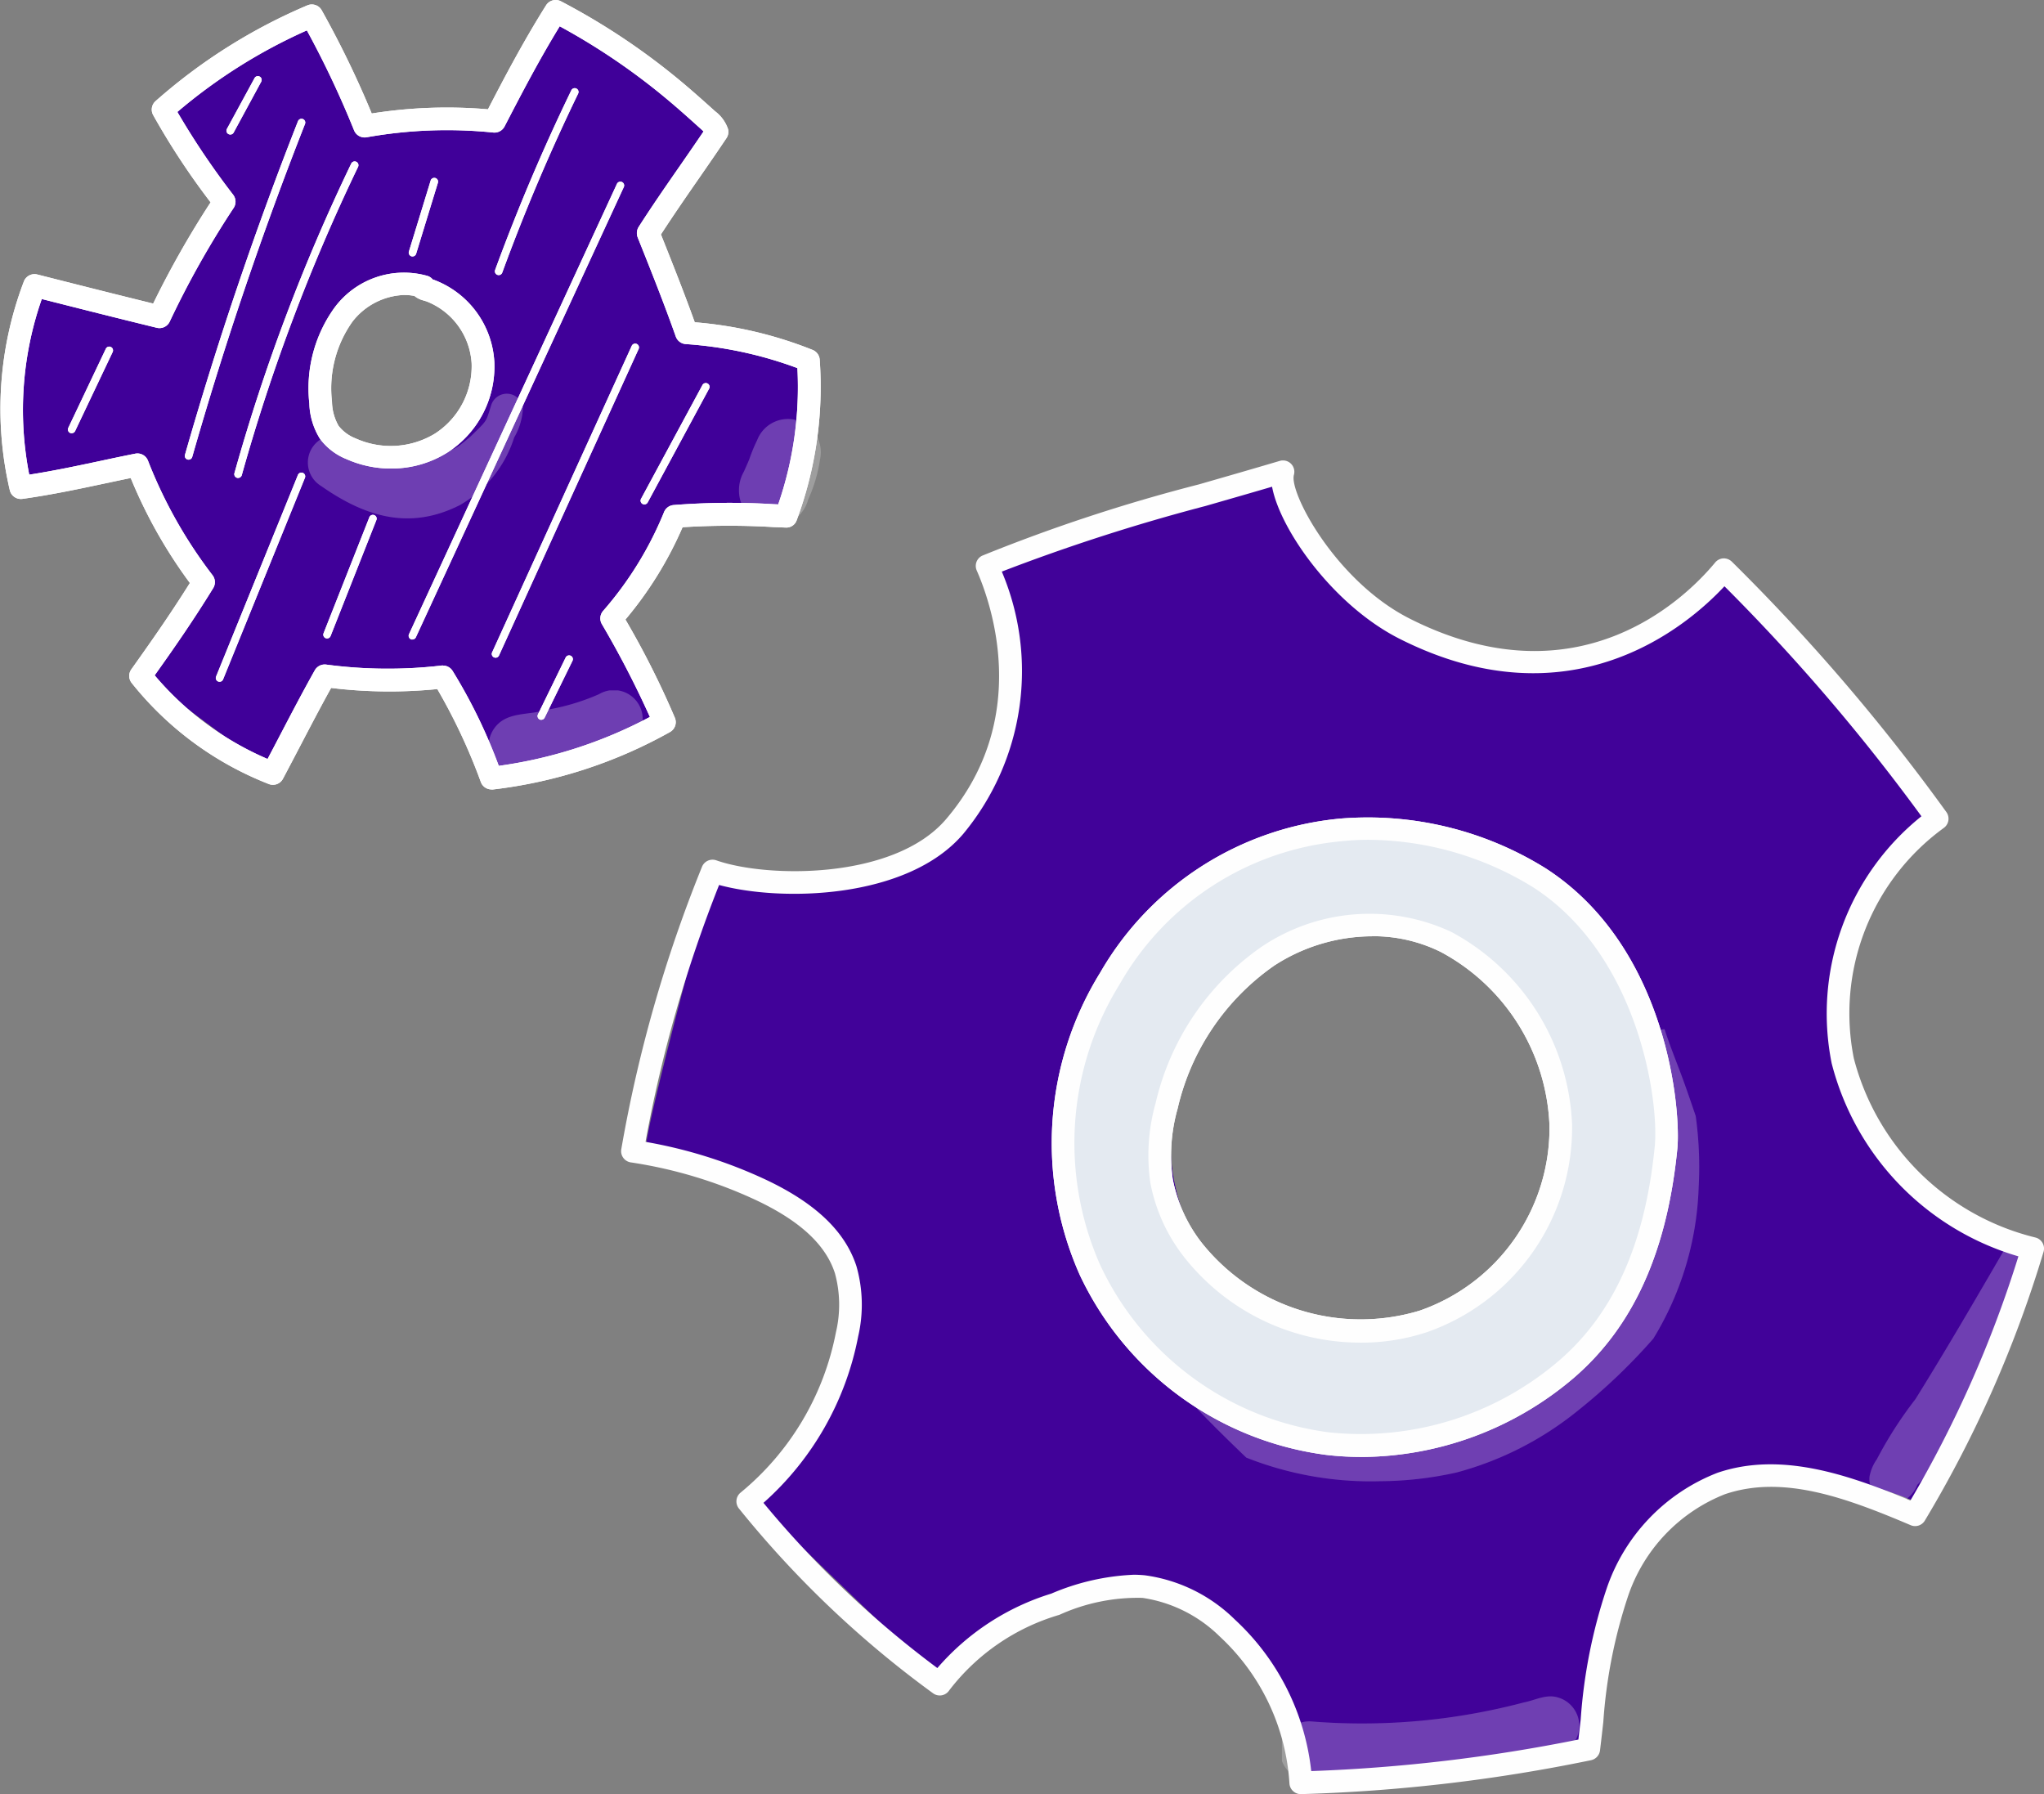 <svg id="Group_7469" data-name="Group 7469" xmlns="http://www.w3.org/2000/svg" xmlns:xlink="http://www.w3.org/1999/xlink" width="97.755" height="85.797" viewBox="0 0 97.755 85.797">
    <rect x="0" y="0" width="97.755" height="85.797" fill="#808080" stroke="none"/>
    <defs>
        <clipPath id="clip-path">
            <rect id="Rectangle_2125" data-name="Rectangle 2125" width="97.755" height="85.797" fill="none"/>
        </clipPath>
        <clipPath id="clip-path-3">
            <rect id="Rectangle_2111" data-name="Rectangle 2111" width="10.292" height="5.961" fill="none"/>
        </clipPath>
        <clipPath id="clip-path-4">
            <rect id="Rectangle_2112" data-name="Rectangle 2112" width="7.392" height="4.167" fill="none"/>
        </clipPath>
        <clipPath id="clip-path-5">
            <rect id="Rectangle_2113" data-name="Rectangle 2113" width="3.916" height="5.11" fill="none"/>
        </clipPath>
        <clipPath id="clip-path-9">
            <rect id="Rectangle_2123" data-name="Rectangle 2123" width="68.055" height="63.778" fill="none"/>
        </clipPath>
        <clipPath id="clip-path-10">
            <rect id="Rectangle_2117" data-name="Rectangle 2117" width="24.982" height="21.624" fill="none"/>
        </clipPath>
        <clipPath id="clip-path-11">
            <rect id="Rectangle_2118" data-name="Rectangle 2118" width="7.926" height="12.521" fill="none"/>
        </clipPath>
        <clipPath id="clip-path-12">
            <rect id="Rectangle_2119" data-name="Rectangle 2119" width="14.227" height="4.037" fill="none"/>
        </clipPath>
    </defs>
    <g id="Group_7468" data-name="Group 7468" clip-path="url(#clip-path)">
        <g id="Group_7467" data-name="Group 7467">
            <g id="Group_7466" data-name="Group 7466" clip-path="url(#clip-path)">
                <path id="Path_20545" data-name="Path 20545" d="M33.037,16.4l-1.5-5.063L34.7,6.772,26.91,1.26,23.9,6.28a.7.7,0,0,1-.195.239.683.683,0,0,1-.4.076q-2.6-.034-5.2-.1c-.855-1.658-1.685-3.235-2.618-4.744a.548.548,0,0,0-.3-.282.533.533,0,0,0-.388.117l-6.183,3.8a.455.455,0,0,0-.144.121c-.088.134-.013.314.065.453a22.452,22.452,0,0,0,2.76,3.923,51.089,51.089,0,0,1-2.981,4.946,2.039,2.039,0,0,1-.982.9,1.985,1.985,0,0,1-1.1-.1Q4.053,15,1.927,14.207a14.846,14.846,0,0,0-.646,9.314c.117.235,5.5-.55,5.5-.55l3.208,5.686L7.411,32.981l5.9,4.392L16.375,32.8l5.409.11,2.088,4.828,8.066-2.849-1.953-4.95,2.9-4.8,5.47-.447.17-6.815Zm-9.3,2.576a2.127,2.127,0,0,1-.242.93,3.45,3.45,0,0,1-.267.542,4.8,4.8,0,0,1-.744.889,5.746,5.746,0,0,1-1.957,1.222,5.05,5.05,0,0,1-.928.24,2.836,2.836,0,0,1-.806.043c-.171-.018-.348-.075-.519-.075.481,0-.044.006-.232-.048a3.593,3.593,0,0,1-2.046-1.7,3.645,3.645,0,0,1-.484-1.518,3.437,3.437,0,0,1,.288-1.421,10,10,0,0,1,.944-1.833,4.828,4.828,0,0,1,1.664-1.65,2.579,2.579,0,0,1,2.128-.149,1.145,1.145,0,0,1,.874-.071,2.882,2.882,0,0,1,1.28.867,4.7,4.7,0,0,1,.771,1.343,3.506,3.506,0,0,1,.154.485c.023.1.04.194.055.292.02.152.041.3.06.456l-.008-.1c-.015-.131-.011-.136.011-.014.022.154.043.308.062.463a2.074,2.074,0,0,1,.009.233,2.439,2.439,0,0,1-.067.582" transform="translate(-0.304 -0.469)" fill="#400099"/>
                <path id="Path_20546" data-name="Path 20546" d="M14.264,25.352a.169.169,0,0,1-.05-.007.181.181,0,0,1-.124-.224c1.538-5.383,3.357-10.752,5.406-15.956a.18.18,0,0,1,.336.132c-2.044,5.194-3.859,10.551-5.394,15.923a.181.181,0,0,1-.174.131" transform="translate(-5.244 -3.37)" fill="#fff"/>
                <path id="Path_20547" data-name="Path 20547" d="M18.037,27.434a.172.172,0,0,1-.05-.007.181.181,0,0,1-.126-.223,90.347,90.347,0,0,1,5.589-14.81.181.181,0,0,1,.326.157A89.761,89.761,0,0,0,18.212,27.3a.182.182,0,0,1-.174.132" transform="translate(-6.649 -4.577)" fill="#fff"/>
                <path id="Path_20548" data-name="Path 20548" d="M16.625,46.006a.189.189,0,0,1-.068-.013.181.181,0,0,1-.1-.236l3.918-9.648a.181.181,0,0,1,.335.136l-3.918,9.648a.18.18,0,0,1-.168.113" transform="translate(-6.123 -13.404)" fill="#fff"/>
                <path id="Path_20549" data-name="Path 20549" d="M24.815,45.144a.179.179,0,0,1-.067-.013.181.181,0,0,1-.1-.235l2.186-5.537a.181.181,0,1,1,.336.133L24.983,45.03a.181.181,0,0,1-.168.114" transform="translate(-9.173 -14.614)" fill="#fff"/>
                <path id="Path_20550" data-name="Path 20550" d="M31.328,17.307a.191.191,0,0,1-.053-.008.182.182,0,0,1-.121-.227l1.042-3.4a.181.181,0,0,1,.346.106l-1.042,3.4a.182.182,0,0,1-.173.128" transform="translate(-11.598 -5.043)" fill="#fff"/>
                <path id="Path_20551" data-name="Path 20551" d="M37.892,15.657a.182.182,0,0,1-.17-.243c1.068-2.915,2.294-5.806,3.645-8.594a.181.181,0,0,1,.326.158c-1.346,2.777-2.567,5.657-3.63,8.561a.182.182,0,0,1-.17.119" transform="translate(-14.043 -2.502)" fill="#fff"/>
                <path id="Path_20552" data-name="Path 20552" d="M31.319,35.739a.18.18,0,0,1-.076-.016.182.182,0,0,1-.088-.24L41.1,13.948a.181.181,0,1,1,.329.152L31.483,35.634a.181.181,0,0,1-.164.1" transform="translate(-11.595 -5.155)" fill="#fff"/>
                <path id="Path_20553" data-name="Path 20553" d="M37.655,41.205a.176.176,0,0,1-.075-.016.18.18,0,0,1-.09-.24L44.164,26.3a.181.181,0,1,1,.329.15L37.819,41.1a.18.18,0,0,1-.164.106" transform="translate(-13.954 -9.754)" fill="#fff"/>
                <path id="Path_20554" data-name="Path 20554" d="M48.993,34.988a.181.181,0,0,1-.159-.267l2.938-5.443a.181.181,0,0,1,.319.171l-2.938,5.443a.181.181,0,0,1-.159.095" transform="translate(-18.176 -10.867)" fill="#fff"/>
                <path id="Path_20555" data-name="Path 20555" d="M41.142,53.017A.185.185,0,0,1,41.063,53a.181.181,0,0,1-.083-.242l1.327-2.721a.182.182,0,0,1,.242-.083.18.18,0,0,1,.083.242L41.3,52.915a.182.182,0,0,1-.163.1" transform="translate(-15.253 -18.595)" fill="#fff"/>
                <path id="Path_20556" data-name="Path 20556" d="M5.358,30.548a.181.181,0,0,1-.164-.259l1.8-3.791a.181.181,0,0,1,.326.156l-1.8,3.791a.183.183,0,0,1-.164.1" transform="translate(-1.928 -9.829)" fill="#fff"/>
                <path id="Path_20557" data-name="Path 20557" d="M17.437,8.592a.178.178,0,0,1-.087-.022.181.181,0,0,1-.072-.245L18.6,5.895a.181.181,0,1,1,.318.173L17.6,8.5a.181.181,0,0,1-.159.094" transform="translate(-6.426 -2.16)" fill="#fff"/>
                <g id="Group_7429" data-name="Group 7429" transform="translate(14.726 18.83)" opacity="0.129">
                    <g id="Group_7428" data-name="Group 7428">
                        <g id="Group_7427" data-name="Group 7427" clip-path="url(#clip-path-3)">
                            <path id="Path_20558" data-name="Path 20558" d="M33.752,30.687a.783.783,0,0,0-1.533-.107c-.254.8-.153.661-1,1.487-.813.664-.517.466-1.784.938a2.606,2.606,0,0,1-2.108.179,5.488,5.488,0,0,1-1.262-.614c-.383-.2-.726-.555-1.169-.584a1.311,1.311,0,0,0-.815,2.419c2.111,1.477,4.234,2.142,6.646.924a5.717,5.717,0,0,0,2.6-3.234,3.072,3.072,0,0,0,.419-1.409" transform="translate(-23.463 -30.003)" fill="#fff"/>
                        </g>
                    </g>
                </g>
                <g id="Group_7432" data-name="Group 7432" transform="translate(23.354 33.014)" opacity="0.129">
                    <g id="Group_7431" data-name="Group 7431">
                        <g id="Group_7430" data-name="Group 7430" clip-path="url(#clip-path-4)">
                            <path id="Path_20559" data-name="Path 20559" d="M42.511,52.78a10.483,10.483,0,0,1-2.564.76c-.705.226-1.567.11-2.17.578a1.475,1.475,0,0,0,1.257,2.588c1.768-.375,3.8-.452,5.178-1.784a1.381,1.381,0,0,0-1.7-2.143" transform="translate(-37.211 -52.601)" fill="#fff"/>
                        </g>
                    </g>
                </g>
                <g id="Group_7435" data-name="Group 7435" transform="translate(35.342 20.033)" opacity="0.129">
                    <g id="Group_7434" data-name="Group 7434">
                        <g id="Group_7433" data-name="Group 7433" clip-path="url(#clip-path-5)">
                            <path id="Path_20560" data-name="Path 20560" d="M60.222,33.564c0-.015,0-.03.006-.045l-.006.043a1.659,1.659,0,0,0-.209-.86,1.577,1.577,0,0,0-2.831.228l-.094.2a7.815,7.815,0,0,0-.289.732c-.08.186-.191.443-.258.587a1.759,1.759,0,0,0-.23.871,1.681,1.681,0,0,0,3.306.459,7.171,7.171,0,0,0,.569-1.919,1.605,1.605,0,0,0,.036-.294" transform="translate(-56.311 -31.919)" fill="#fff"/>
                        </g>
                    </g>
                </g>
                <path id="Path_20561" data-name="Path 20561" d="M23.5,37.751a.542.542,0,0,1-.5-.343,27.7,27.7,0,0,0-2.086-4.456,23.11,23.11,0,0,1-5.078-.055c-.485.875-.953,1.769-1.444,2.709-.277.53-.561,1.073-.86,1.636a.542.542,0,0,1-.678.25,15.674,15.674,0,0,1-6.557-4.833.541.541,0,0,1-.016-.65c.891-1.255,1.811-2.551,2.8-4.13a23.291,23.291,0,0,1-2.829-5.02c-.4.082-.8.167-1.2.252-1.263.269-2.57.548-3.98.746a.545.545,0,0,1-.6-.4,17.106,17.106,0,0,1,.663-9.98.546.546,0,0,1,.648-.351c1.77.449,3.6.913,5.543,1.391a45.094,45.094,0,0,1,2.746-4.841A34.791,34.791,0,0,1,7.324,5.5a.542.542,0,0,1,.111-.66A26.645,26.645,0,0,1,14.694.259a.543.543,0,0,1,.692.232,46.649,46.649,0,0,1,2.392,4.936,22.891,22.891,0,0,1,5.559-.2c.828-1.6,1.695-3.248,2.779-4.973a.543.543,0,0,1,.71-.193,32.4,32.4,0,0,1,5.926,3.985c.505.427,1.007.879,1.449,1.276a1.779,1.779,0,0,1,.617.849.542.542,0,0,1-.075.435c-.415.622-.841,1.236-1.278,1.868-.6.864-1.216,1.755-1.856,2.737.551,1.38,1.112,2.791,1.618,4.2a19.314,19.314,0,0,1,5.641,1.324.544.544,0,0,1,.335.469,18.3,18.3,0,0,1-1.1,7.672.522.522,0,0,1-.528.352l-.6-.024a35.392,35.392,0,0,0-4.331.008,17.87,17.87,0,0,1-2.732,4.415,41.464,41.464,0,0,1,2.365,4.7.542.542,0,0,1-.242.683,22.761,22.761,0,0,1-8.474,2.745c-.019,0-.039,0-.058,0m-2.317-5.927a.544.544,0,0,1,.456.249,25.36,25.36,0,0,1,2.212,4.547,21.66,21.66,0,0,0,7.228-2.339,46.249,46.249,0,0,0-2.3-4.444.547.547,0,0,1,.052-.615A16.828,16.828,0,0,0,31.754,24.5a.541.541,0,0,1,.456-.348,34.282,34.282,0,0,1,4.808-.04l.2.008a17.2,17.2,0,0,0,.918-6.517,18.92,18.92,0,0,0-5.35-1.15.544.544,0,0,1-.466-.359c-.56-1.582-1.2-3.186-1.821-4.737a.562.562,0,0,1,.045-.505c.7-1.091,1.378-2.062,2.028-3,.367-.529.724-1.046,1.076-1.566-.057-.056-.123-.115-.173-.16-.437-.394-.931-.839-1.424-1.255a31.321,31.321,0,0,0-5.283-3.614c-1.01,1.651-1.836,3.245-2.637,4.79a.545.545,0,0,1-.537.291,21.813,21.813,0,0,0-6.06.227.546.546,0,0,1-.6-.331,45.583,45.583,0,0,0-2.258-4.781,25.588,25.588,0,0,0-6.193,3.9,36.842,36.842,0,0,0,2.672,3.966.543.543,0,0,1,.026.614,43.765,43.765,0,0,0-3.058,5.433.541.541,0,0,1-.625.308c-1.934-.471-3.746-.93-5.5-1.375a16.073,16.073,0,0,0-.6,8.4c1.192-.186,2.323-.427,3.421-.661.552-.118,1.1-.234,1.648-.343a.542.542,0,0,1,.607.326A22.263,22.263,0,0,0,10.159,27.5a.543.543,0,0,1,.038.623c-.992,1.611-1.91,2.922-2.8,4.172a14.6,14.6,0,0,0,5.4,4q.322-.61.626-1.194c.554-1.059,1.078-2.06,1.633-3.048a.545.545,0,0,1,.53-.274,22.254,22.254,0,0,0,5.516.05.493.493,0,0,1,.08-.006" transform="translate(0 0)" fill="#fff"/>
                <path id="Path_20562" data-name="Path 20562" d="M27.467,30.128a5.245,5.245,0,0,1-2.13-.45,2.936,2.936,0,0,1-1.272-.975,3.363,3.363,0,0,1-.507-1.69,6.591,6.591,0,0,1,1.2-4.572,4.129,4.129,0,0,1,4.459-1.522.532.532,0,0,1,.242.167l.047.014a4.459,4.459,0,0,1,2.9,3.935,4.884,4.884,0,0,1-2.263,4.338,5.018,5.018,0,0,1-2.674.754m.645-8.3a3.277,3.277,0,0,0-2.5,1.284,5.511,5.511,0,0,0-.972,3.822,2.4,2.4,0,0,0,.314,1.152,1.914,1.914,0,0,0,.823.605,4.076,4.076,0,0,0,3.784-.231A3.837,3.837,0,0,0,31.32,25.1a3.4,3.4,0,0,0-2.162-2.967l-.135-.041a1.128,1.128,0,0,1-.438-.216,2.326,2.326,0,0,0-.473-.047m.928-.392.119.53h0Z" transform="translate(-8.764 -7.722)" fill="#fff"/>
                <path id="Path_20563" data-name="Path 20563" d="M14.264,25.352a.169.169,0,0,1-.05-.007.181.181,0,0,1-.124-.224c1.538-5.383,3.357-10.752,5.406-15.956a.18.18,0,0,1,.336.132c-2.044,5.194-3.859,10.551-5.394,15.923a.181.181,0,0,1-.174.131" transform="translate(-5.244 -3.37)" fill="#fff"/>
                <path id="Path_20564" data-name="Path 20564" d="M18.037,27.434a.172.172,0,0,1-.05-.007.181.181,0,0,1-.126-.223,90.347,90.347,0,0,1,5.589-14.81.181.181,0,0,1,.326.157A89.761,89.761,0,0,0,18.212,27.3a.182.182,0,0,1-.174.132" transform="translate(-6.649 -4.577)" fill="#fff"/>
                <path id="Path_20565" data-name="Path 20565" d="M16.625,46.006a.189.189,0,0,1-.068-.013.181.181,0,0,1-.1-.236l3.918-9.648a.181.181,0,0,1,.335.136l-3.918,9.648a.18.18,0,0,1-.168.113" transform="translate(-6.123 -13.404)" fill="#fff"/>
                <path id="Path_20566" data-name="Path 20566" d="M24.815,45.144a.179.179,0,0,1-.067-.013.181.181,0,0,1-.1-.235l2.186-5.537a.181.181,0,1,1,.336.133L24.983,45.03a.181.181,0,0,1-.168.114" transform="translate(-9.173 -14.614)" fill="#fff"/>
                <path id="Path_20567" data-name="Path 20567" d="M31.328,17.307a.191.191,0,0,1-.053-.008.182.182,0,0,1-.121-.227l1.042-3.4a.181.181,0,0,1,.346.106l-1.042,3.4a.182.182,0,0,1-.173.128" transform="translate(-11.598 -5.043)" fill="#fff"/>
                <path id="Path_20568" data-name="Path 20568" d="M37.892,15.657a.182.182,0,0,1-.17-.243c1.068-2.915,2.294-5.806,3.645-8.594a.181.181,0,0,1,.326.158c-1.346,2.777-2.567,5.657-3.63,8.561a.182.182,0,0,1-.17.119" transform="translate(-14.043 -2.502)" fill="#fff"/>
                <path id="Path_20569" data-name="Path 20569" d="M31.319,35.739a.18.18,0,0,1-.076-.016.182.182,0,0,1-.088-.24L41.1,13.948a.181.181,0,1,1,.329.152L31.483,35.634a.181.181,0,0,1-.164.1" transform="translate(-11.595 -5.155)" fill="#fff"/>
                <path id="Path_20570" data-name="Path 20570" d="M37.655,41.205a.176.176,0,0,1-.075-.016.18.18,0,0,1-.09-.24L44.164,26.3a.181.181,0,1,1,.329.15L37.819,41.1a.18.18,0,0,1-.164.106" transform="translate(-13.954 -9.754)" fill="#fff"/>
                <path id="Path_20571" data-name="Path 20571" d="M48.993,34.988a.181.181,0,0,1-.159-.267l2.938-5.443a.181.181,0,0,1,.319.171l-2.938,5.443a.181.181,0,0,1-.159.095" transform="translate(-18.176 -10.867)" fill="#fff"/>
                <path id="Path_20572" data-name="Path 20572" d="M41.142,53.017A.185.185,0,0,1,41.063,53a.181.181,0,0,1-.083-.242l1.327-2.721a.182.182,0,0,1,.242-.083.18.18,0,0,1,.083.242L41.3,52.915a.182.182,0,0,1-.163.1" transform="translate(-15.253 -18.595)" fill="#fff"/>
                <path id="Path_20573" data-name="Path 20573" d="M5.358,30.548a.181.181,0,0,1-.164-.259l1.8-3.791a.181.181,0,0,1,.326.156l-1.8,3.791a.183.183,0,0,1-.164.1" transform="translate(-1.928 -9.829)" fill="#fff"/>
                <path id="Path_20574" data-name="Path 20574" d="M17.437,8.592a.178.178,0,0,1-.087-.022.181.181,0,0,1-.072-.245L18.6,5.895a.181.181,0,1,1,.318.173L17.6,8.5a.181.181,0,0,1-.159.094" transform="translate(-6.426 -2.16)" fill="#fff"/>
                <g id="Group_7438" data-name="Group 7438" transform="translate(14.726 18.83)" opacity="0.129">
                    <g id="Group_7437" data-name="Group 7437">
                        <g id="Group_7436" data-name="Group 7436" clip-path="url(#clip-path-3)">
                            <path id="Path_20575" data-name="Path 20575" d="M33.752,30.687a.783.783,0,0,0-1.533-.107c-.254.8-.153.661-1,1.487-.813.664-.517.466-1.784.938a2.606,2.606,0,0,1-2.108.179,5.488,5.488,0,0,1-1.262-.614c-.383-.2-.726-.555-1.169-.584a1.311,1.311,0,0,0-.815,2.419c2.111,1.477,4.234,2.142,6.646.924a5.717,5.717,0,0,0,2.6-3.234,3.072,3.072,0,0,0,.419-1.409" transform="translate(-23.463 -30.003)" fill="#fff"/>
                        </g>
                    </g>
                </g>
                <g id="Group_7441" data-name="Group 7441" transform="translate(23.354 33.014)" opacity="0.129">
                    <g id="Group_7440" data-name="Group 7440">
                        <g id="Group_7439" data-name="Group 7439" clip-path="url(#clip-path-4)">
                            <path id="Path_20576" data-name="Path 20576" d="M42.511,52.78a10.483,10.483,0,0,1-2.564.76c-.705.226-1.567.11-2.17.578a1.475,1.475,0,0,0,1.257,2.588c1.768-.375,3.8-.452,5.178-1.784a1.381,1.381,0,0,0-1.7-2.143" transform="translate(-37.211 -52.601)" fill="#fff"/>
                        </g>
                    </g>
                </g>
                <g id="Group_7444" data-name="Group 7444" transform="translate(35.342 20.033)" opacity="0.129">
                    <g id="Group_7443" data-name="Group 7443">
                        <g id="Group_7442" data-name="Group 7442" clip-path="url(#clip-path-5)">
                            <path id="Path_20577" data-name="Path 20577" d="M60.222,33.564c0-.015,0-.03.006-.045l-.006.043a1.659,1.659,0,0,0-.209-.86,1.577,1.577,0,0,0-2.831.228l-.094.2a7.815,7.815,0,0,0-.289.732c-.08.186-.191.443-.258.587a1.759,1.759,0,0,0-.23.871,1.681,1.681,0,0,0,3.306.459,7.171,7.171,0,0,0,.569-1.919,1.605,1.605,0,0,0,.036-.294" transform="translate(-56.311 -31.919)" fill="#fff"/>
                        </g>
                    </g>
                </g>
                <path id="Path_20578" data-name="Path 20578" d="M23.5,37.751a.542.542,0,0,1-.5-.343,27.7,27.7,0,0,0-2.086-4.456,23.11,23.11,0,0,1-5.078-.055c-.485.875-.953,1.769-1.444,2.709-.277.53-.561,1.073-.86,1.636a.542.542,0,0,1-.678.25,15.674,15.674,0,0,1-6.557-4.833.541.541,0,0,1-.016-.65c.891-1.255,1.811-2.551,2.8-4.13a23.291,23.291,0,0,1-2.829-5.02c-.4.082-.8.167-1.2.252-1.263.269-2.57.548-3.98.746a.545.545,0,0,1-.6-.4,17.106,17.106,0,0,1,.663-9.98.546.546,0,0,1,.648-.351c1.77.449,3.6.913,5.543,1.391a45.094,45.094,0,0,1,2.746-4.841A34.791,34.791,0,0,1,7.324,5.5a.542.542,0,0,1,.111-.66A26.645,26.645,0,0,1,14.694.259a.543.543,0,0,1,.692.232,46.649,46.649,0,0,1,2.392,4.936,22.891,22.891,0,0,1,5.559-.2c.828-1.6,1.695-3.248,2.779-4.973a.543.543,0,0,1,.71-.193,32.4,32.4,0,0,1,5.926,3.985c.505.427,1.007.879,1.449,1.276a1.779,1.779,0,0,1,.617.849.542.542,0,0,1-.075.435c-.415.622-.841,1.236-1.278,1.868-.6.864-1.216,1.755-1.856,2.737.551,1.38,1.112,2.791,1.618,4.2a19.314,19.314,0,0,1,5.641,1.324.544.544,0,0,1,.335.469,18.3,18.3,0,0,1-1.1,7.672.522.522,0,0,1-.528.352l-.6-.024a35.392,35.392,0,0,0-4.331.008,17.87,17.87,0,0,1-2.732,4.415,41.464,41.464,0,0,1,2.365,4.7.542.542,0,0,1-.242.683,22.761,22.761,0,0,1-8.474,2.745c-.019,0-.039,0-.058,0m-2.317-5.927a.544.544,0,0,1,.456.249,25.36,25.36,0,0,1,2.212,4.547,21.66,21.66,0,0,0,7.228-2.339,46.249,46.249,0,0,0-2.3-4.444.547.547,0,0,1,.052-.615A16.828,16.828,0,0,0,31.754,24.5a.541.541,0,0,1,.456-.348,34.282,34.282,0,0,1,4.808-.04l.2.008a17.2,17.2,0,0,0,.918-6.517,18.92,18.92,0,0,0-5.35-1.15.544.544,0,0,1-.466-.359c-.56-1.582-1.2-3.186-1.821-4.737a.562.562,0,0,1,.045-.505c.7-1.091,1.378-2.062,2.028-3,.367-.529.724-1.046,1.076-1.566-.057-.056-.123-.115-.173-.16-.437-.394-.931-.839-1.424-1.255a31.321,31.321,0,0,0-5.283-3.614c-1.01,1.651-1.836,3.245-2.637,4.79a.545.545,0,0,1-.537.291,21.813,21.813,0,0,0-6.06.227.546.546,0,0,1-.6-.331,45.583,45.583,0,0,0-2.258-4.781,25.588,25.588,0,0,0-6.193,3.9,36.842,36.842,0,0,0,2.672,3.966.543.543,0,0,1,.026.614,43.765,43.765,0,0,0-3.058,5.433.541.541,0,0,1-.625.308c-1.934-.471-3.746-.93-5.5-1.375a16.073,16.073,0,0,0-.6,8.4c1.192-.186,2.323-.427,3.421-.661.552-.118,1.1-.234,1.648-.343a.542.542,0,0,1,.607.326A22.263,22.263,0,0,0,10.159,27.5a.543.543,0,0,1,.038.623c-.992,1.611-1.91,2.922-2.8,4.172a14.6,14.6,0,0,0,5.4,4q.322-.61.626-1.194c.554-1.059,1.078-2.06,1.633-3.048a.545.545,0,0,1,.53-.274,22.254,22.254,0,0,0,5.516.05.493.493,0,0,1,.08-.006" transform="translate(0 0)" fill="#fff"/>
                <path id="Path_20579" data-name="Path 20579" d="M27.467,30.128a5.245,5.245,0,0,1-2.13-.45,2.936,2.936,0,0,1-1.272-.975,3.363,3.363,0,0,1-.507-1.69,6.591,6.591,0,0,1,1.2-4.572,4.129,4.129,0,0,1,4.459-1.522.532.532,0,0,1,.242.167l.047.014a4.459,4.459,0,0,1,2.9,3.935,4.884,4.884,0,0,1-2.263,4.338,5.018,5.018,0,0,1-2.674.754m.645-8.3a3.277,3.277,0,0,0-2.5,1.284,5.511,5.511,0,0,0-.972,3.822,2.4,2.4,0,0,0,.314,1.152,1.914,1.914,0,0,0,.823.605,4.076,4.076,0,0,0,3.784-.231A3.837,3.837,0,0,0,31.32,25.1a3.4,3.4,0,0,0-2.162-2.967l-.135-.041a1.128,1.128,0,0,1-.438-.216,2.326,2.326,0,0,0-.473-.047m.928-.392.119.53h0Z" transform="translate(-8.764 -7.722)" fill="#fff"/>
                <g id="Group_7465" data-name="Group 7465" transform="translate(29.7 22.019)" opacity="0.988">
                    <g id="Group_7464" data-name="Group 7464">
                        <g id="Group_7463" data-name="Group 7463" clip-path="url(#clip-path-9)">
                            <path id="Path_20580" data-name="Path 20580" d="M107.991,67.73a10.882,10.882,0,0,1-1.481-8.674,14.424,14.424,0,0,1,4.339-6.49,88.308,88.308,0,0,0-7.745-9.822,5.276,5.276,0,0,0-.808-.766c-.473-.337-1.091-.56-1.694-.969a13.748,13.748,0,0,1-10.176,4.213A13.906,13.906,0,0,1,79.316,36.36,59.577,59.577,0,0,0,65.41,40.313a9.32,9.32,0,0,1,1.12,5.032,12.811,12.811,0,0,1-1.187,5.474,8.054,8.054,0,0,1-3.964,3.906,10.688,10.688,0,0,1-3.219.706,33.568,33.568,0,0,1-5.718-.03s-3.63,13.251-3.217,13.252q1.769.429,3.512.955a14.2,14.2,0,0,1,3.7,1.553,5.455,5.455,0,0,1,2.4,3.079,6.309,6.309,0,0,1,.007,2.633,14.179,14.179,0,0,1-4.653,8.236s8.981,8.779,9.129,8.694a10.935,10.935,0,0,1,4.329-3.191,14.133,14.133,0,0,1,2.1-.924A8.148,8.148,0,0,1,77.5,91.58a10.843,10.843,0,0,1,3.275,7.412q4.781-.26,9.548-.722a7.324,7.324,0,0,0,4.122-1.317,17.4,17.4,0,0,1,1.749-8.087,9.575,9.575,0,0,1,2.391-3.246,8.277,8.277,0,0,1,5.714-1.7,20.04,20.04,0,0,1,5.964,1.571c2.084-3.882,4.193-7.834,4.868-12.311a14.1,14.1,0,0,1-7.135-5.45m-15.348.832a9.721,9.721,0,0,1-2.213,4.917,10.784,10.784,0,0,1-2.006,1.867A7.774,7.774,0,0,1,85.878,76.6a12.679,12.679,0,0,1-3,.129,9.107,9.107,0,0,1-3.036-.352A6.982,6.982,0,0,1,77.408,74.8a9.945,9.945,0,0,1-1.99-2.086,9.824,9.824,0,0,1,.9-10.524,13.406,13.406,0,0,1,4.629-3.676,8.524,8.524,0,0,1,6.2-.728,1.052,1.052,0,0,1,.778,1.228c3.4,1.737,5.163,5.874,4.713,9.549" transform="translate(-48.018 -35.559)" fill="#400099"/>
                            <path id="Path_20581" data-name="Path 20581" d="M104.541,65.489a15.493,15.493,0,0,0-9.475-2.3A14.227,14.227,0,0,0,83.988,70.3a15.026,15.026,0,0,0-.95,13.945,14.656,14.656,0,0,0,11.34,8.3,15.076,15.076,0,0,0,11.437-3.549c3.1-2.667,4.37-6.563,4.77-10.6.2-2.036-.627-9.4-6.043-12.9M99,86.692a10.2,10.2,0,0,1-11.059-3.446,7.645,7.645,0,0,1-1.474-3.271,8.783,8.783,0,0,1,.243-3.583,11.961,11.961,0,0,1,4.855-7.166,8.734,8.734,0,0,1,8.511-.673,10.447,10.447,0,0,1,5.484,8.755A9.775,9.775,0,0,1,99,86.692" transform="translate(-60.143 -45.526)" fill="#fff"/>
                            <g id="Group_7447" data-name="Group 7447" transform="translate(26.59 27.198)" opacity="0.129">
                                <g id="Group_7446" data-name="Group 7446">
                                    <g id="Group_7445" data-name="Group 7445" clip-path="url(#clip-path-10)">
                                        <path id="Path_20582" data-name="Path 20582" d="M114.492,82.558c-.164-.483-.329-.966-.5-1.447-.318-.9-.694-1.783-.986-2.691a.8.8,0,0,0-.169.02c-1.008.441-.461,1.159-.432,2.061.1.886.305,1.757.427,2.642a13.212,13.212,0,0,1,.073,2.682c-.005.016-.011.038-.022.073-.136.5-.362.962-.5,1.459a11.038,11.038,0,0,1-2.025,4.324c-.075.091-.186.232-.264.341-.088.154-.43.619-.534.765l-.065.084c-.051.064-.1.128-.154.19-.15.217-.9.945-.9.977-1.018.773-.921.754-2.037,1.557a20.44,20.44,0,0,1-2.607,1.42,12.341,12.341,0,0,1-4.17,1.17,30.664,30.664,0,0,1-3.967-.145A11.105,11.105,0,0,1,91.4,96.353c-.528-.3-1.032-.928-1.689-.815-.009,0-.017.008-.026.011q.707.756,1.43,1.5c.617.63,1.249,1.245,1.885,1.856a16.153,16.153,0,0,0,6.4,1.129,17.073,17.073,0,0,0,3.67-.419,15.6,15.6,0,0,0,5.781-2.948,27.926,27.926,0,0,0,3.618-3.451,14.767,14.767,0,0,0,2.167-7.206,17.926,17.926,0,0,0-.141-3.451" transform="translate(-89.688 -78.419)" fill="#fff"/>
                                    </g>
                                </g>
                            </g>
                            <g id="Group_7450" data-name="Group 7450" transform="translate(59.692 37.338)" opacity="0.129">
                                <g id="Group_7449" data-name="Group 7449">
                                    <g id="Group_7448" data-name="Group 7448" clip-path="url(#clip-path-11)">
                                        <path id="Path_20583" data-name="Path 20583" d="M150.328,95.125a.784.784,0,0,0-1.412-.181c-1.4,2.409-2.8,4.818-4.275,7.186a19.211,19.211,0,0,0-1.838,2.862,2.136,2.136,0,0,0-.353.825,1.144,1.144,0,0,0,1.705,1.125,1.524,1.524,0,0,0,.581-.722,3.007,3.007,0,0,0,.35-.4c1.432-2.057,2.137-4.505,3.351-6.684q.909-1.709,1.813-3.421a.756.756,0,0,0,.078-.586" transform="translate(-142.429 -94.576)" fill="#fff"/>
                                    </g>
                                </g>
                            </g>
                            <g id="Group_7453" data-name="Group 7453" transform="translate(31.61 59.1)" opacity="0.129">
                                <g id="Group_7452" data-name="Group 7452">
                                    <g id="Group_7451" data-name="Group 7451" clip-path="url(#clip-path-12)">
                                        <path id="Path_20584" data-name="Path 20584" d="M110.871,129.3c-.559-.168-1.088.142-1.629.244a30.272,30.272,0,0,1-10.157.905,1.4,1.4,0,1,0,0,2.794,34.221,34.221,0,0,0,9.392-.649c.721-.165,1.444-.325,2.157-.523a1.638,1.638,0,0,0,1.085-.719,1.406,1.406,0,0,0-.848-2.052" transform="translate(-97.685 -129.249)" fill="#fff"/>
                                    </g>
                                </g>
                            </g>
                            <path id="Path_20585" data-name="Path 20585" d="M79.831,98.861a.544.544,0,0,1-.542-.512,10.456,10.456,0,0,0-3.34-7.032,6.636,6.636,0,0,0-3.691-1.841,9.072,9.072,0,0,0-3.971.811A10.267,10.267,0,0,0,63.017,93.9a.541.541,0,0,1-.778.134,48.8,48.8,0,0,1-9.284-8.838.543.543,0,0,1,.085-.754A13.135,13.135,0,0,0,57.6,76.773a5.693,5.693,0,0,0-.05-2.826c-.437-1.351-1.656-2.485-3.72-3.467a21.737,21.737,0,0,0-6.043-1.829.543.543,0,0,1-.453-.628,65.876,65.876,0,0,1,3.86-13.507.544.544,0,0,1,.683-.31c2.433.855,8.517.934,10.992-1.971,4.1-4.809,2.157-10.316,1.465-11.888a.543.543,0,0,1,.264-.71A81.2,81.2,0,0,1,74.954,36.23c1.272-.366,2.574-.74,3.873-1.125a.543.543,0,0,1,.676.668c-.239.849,2.015,5.1,5.544,6.878,8.091,4.082,13.224-1.022,14.6-2.684a.541.541,0,0,1,.392-.2.553.553,0,0,1,.409.158A94.627,94.627,0,0,1,110.708,51.9a.543.543,0,0,1-.127.759,10.964,10.964,0,0,0-4.3,11.015,11.9,11.9,0,0,0,8.688,8.57.541.541,0,0,1,.338.259.548.548,0,0,1,.048.424,56.487,56.487,0,0,1-5.681,12.858A.541.541,0,0,1,109,86c-3.1-1.317-6.107-2.423-8.881-1.482a7.981,7.981,0,0,0-4.646,4.907A24.255,24.255,0,0,0,94.3,95.409q-.075.676-.158,1.364a.546.546,0,0,1-.432.466,79.685,79.685,0,0,1-13.861,1.621h-.015M71.8,88.369c.186,0,.375.009.563.026a7.568,7.568,0,0,1,4.321,2.123,11.568,11.568,0,0,1,3.647,7.241,78.714,78.714,0,0,0,12.777-1.508c.038-.324.075-.645.111-.965a25.061,25.061,0,0,1,1.237-6.246,9.054,9.054,0,0,1,5.311-5.548c2.99-1.014,6.181.058,9.22,1.328a55.5,55.5,0,0,0,5.165-11.676,12.963,12.963,0,0,1-8.932-9.235A12.092,12.092,0,0,1,109.514,52.1a93.371,93.371,0,0,0-9.421-11c-1.732,1.861-7.3,6.67-15.535,2.513-3.186-1.607-5.728-5.242-6.1-7.273-1.076.316-2.15.624-3.2.926a92.031,92.031,0,0,0-9.725,3.133A12.2,12.2,0,0,1,63.69,52.94c-2.669,3.133-8.7,3.253-11.678,2.445a64.9,64.9,0,0,0-3.519,12.284,22.68,22.68,0,0,1,5.8,1.831c2.349,1.117,3.751,2.462,4.287,4.113a6.717,6.717,0,0,1,.084,3.358,14.239,14.239,0,0,1-4.53,7.961,47.771,47.771,0,0,0,8.316,7.9A11.767,11.767,0,0,1,67.9,89.272a11.2,11.2,0,0,1,3.9-.9" transform="translate(-47.321 -35.084)" fill="#fff"/>
                            <path id="Path_20586" data-name="Path 20586" d="M97.673,90.127a10.721,10.721,0,0,1-8.495-4.14A8.235,8.235,0,0,1,87.6,82.481a9.227,9.227,0,0,1,.252-3.807,12.549,12.549,0,0,1,5.086-7.489,9.246,9.246,0,0,1,9.053-.7,10.951,10.951,0,0,1,5.779,9.215,10.361,10.361,0,0,1-6.93,9.923,10.017,10.017,0,0,1-3.171.506m.537-19.434a8.65,8.65,0,0,0-4.677,1.4,11.46,11.46,0,0,0-4.624,6.843,8.175,8.175,0,0,0-.233,3.361,7.138,7.138,0,0,0,1.372,3.036A9.721,9.721,0,0,0,100.5,88.591a9.241,9.241,0,0,0,6.189-8.846,9.85,9.85,0,0,0-5.187-8.294,7.257,7.257,0,0,0-3.293-.759" transform="translate(-62.285 -47.941)" fill="#fff"/>
                            <path id="Path_20587" data-name="Path 20587" d="M94.947,92.855a14.29,14.29,0,0,1-1.7-.1,15.2,15.2,0,0,1-11.77-8.608,15.5,15.5,0,0,1,.983-14.457,14.836,14.836,0,0,1,11.483-7.361,16.093,16.093,0,0,1,9.826,2.384c5.885,3.808,6.462,11.667,6.289,13.409-.488,4.924-2.109,8.508-4.957,10.957a15.77,15.77,0,0,1-10.15,3.778M95.3,63.343a11.849,11.849,0,0,0-1.243.064,13.627,13.627,0,0,0-10.675,6.854,14.4,14.4,0,0,0-.918,13.433,14.1,14.1,0,0,0,10.912,7.983,14.537,14.537,0,0,0,11.017-3.422c2.626-2.258,4.125-5.608,4.584-10.24.215-2.168-.76-9.131-5.8-12.391a15.151,15.151,0,0,0-7.88-2.28M94,62.868h0Z" transform="translate(-59.539 -45.203)" fill="#fff"/>
                            <path id="Path_20588" data-name="Path 20588" d="M104.541,65.489a15.493,15.493,0,0,0-9.475-2.3A14.227,14.227,0,0,0,83.988,70.3a15.026,15.026,0,0,0-.95,13.945,14.656,14.656,0,0,0,11.34,8.3,15.076,15.076,0,0,0,11.437-3.549c3.1-2.667,4.37-6.563,4.77-10.6.2-2.036-.627-9.4-6.043-12.9M99,86.692a10.2,10.2,0,0,1-11.059-3.446,7.645,7.645,0,0,1-1.474-3.271,8.783,8.783,0,0,1,.243-3.583,11.961,11.961,0,0,1,4.855-7.166,8.734,8.734,0,0,1,8.511-.673,10.447,10.447,0,0,1,5.484,8.755A9.775,9.775,0,0,1,99,86.692" transform="translate(-60.143 -45.526)" fill="#e5ebf2"/>
                            <g id="Group_7456" data-name="Group 7456" transform="translate(26.59 27.198)" opacity="0.129">
                                <g id="Group_7455" data-name="Group 7455">
                                    <g id="Group_7454" data-name="Group 7454" clip-path="url(#clip-path-10)">
                                        <path id="Path_20589" data-name="Path 20589" d="M114.492,82.558c-.164-.483-.329-.966-.5-1.447-.318-.9-.694-1.783-.986-2.691a.8.8,0,0,0-.169.02c-1.008.441-.461,1.159-.432,2.061.1.886.305,1.757.427,2.642a13.212,13.212,0,0,1,.073,2.682c-.005.016-.011.038-.022.073-.136.5-.362.962-.5,1.459a11.038,11.038,0,0,1-2.025,4.324c-.075.091-.186.232-.264.341-.088.154-.43.619-.534.765l-.065.084c-.051.064-.1.128-.154.19-.15.217-.9.945-.9.977-1.018.773-.921.754-2.037,1.557a20.44,20.44,0,0,1-2.607,1.42,12.341,12.341,0,0,1-4.17,1.17,30.664,30.664,0,0,1-3.967-.145A11.105,11.105,0,0,1,91.4,96.353c-.528-.3-1.032-.928-1.689-.815-.009,0-.017.008-.026.011q.707.756,1.43,1.5c.617.63,1.249,1.245,1.885,1.856a16.153,16.153,0,0,0,6.4,1.129,17.073,17.073,0,0,0,3.67-.419,15.6,15.6,0,0,0,5.781-2.948,27.926,27.926,0,0,0,3.618-3.451,14.767,14.767,0,0,0,2.167-7.206,17.926,17.926,0,0,0-.141-3.451" transform="translate(-89.688 -78.419)" fill="#fff"/>
                                    </g>
                                </g>
                            </g>
                            <g id="Group_7459" data-name="Group 7459" transform="translate(59.692 37.338)" opacity="0.129">
                                <g id="Group_7458" data-name="Group 7458">
                                    <g id="Group_7457" data-name="Group 7457" clip-path="url(#clip-path-11)">
                                        <path id="Path_20590" data-name="Path 20590" d="M150.328,95.125a.784.784,0,0,0-1.412-.181c-1.4,2.409-2.8,4.818-4.275,7.186a19.211,19.211,0,0,0-1.838,2.862,2.136,2.136,0,0,0-.353.825,1.144,1.144,0,0,0,1.705,1.125,1.524,1.524,0,0,0,.581-.722,3.007,3.007,0,0,0,.35-.4c1.432-2.057,2.137-4.505,3.351-6.684q.909-1.709,1.813-3.421a.756.756,0,0,0,.078-.586" transform="translate(-142.429 -94.576)" fill="#fff"/>
                                    </g>
                                </g>
                            </g>
                            <g id="Group_7462" data-name="Group 7462" transform="translate(31.61 59.1)" opacity="0.129">
                                <g id="Group_7461" data-name="Group 7461">
                                    <g id="Group_7460" data-name="Group 7460" clip-path="url(#clip-path-12)">
                                        <path id="Path_20591" data-name="Path 20591" d="M110.871,129.3c-.559-.168-1.088.142-1.629.244a30.272,30.272,0,0,1-10.157.905,1.4,1.4,0,1,0,0,2.794,34.221,34.221,0,0,0,9.392-.649c.721-.165,1.444-.325,2.157-.523a1.638,1.638,0,0,0,1.085-.719,1.406,1.406,0,0,0-.848-2.052" transform="translate(-97.685 -129.249)" fill="#fff"/>
                                    </g>
                                </g>
                            </g>
                            <path id="Path_20592" data-name="Path 20592" d="M97.673,90.127a10.721,10.721,0,0,1-8.495-4.14A8.235,8.235,0,0,1,87.6,82.481a9.227,9.227,0,0,1,.252-3.807,12.549,12.549,0,0,1,5.086-7.489,9.246,9.246,0,0,1,9.053-.7,10.951,10.951,0,0,1,5.779,9.215,10.361,10.361,0,0,1-6.93,9.923,10.017,10.017,0,0,1-3.171.506m.537-19.434a8.65,8.65,0,0,0-4.677,1.4,11.46,11.46,0,0,0-4.624,6.843,8.175,8.175,0,0,0-.233,3.361,7.138,7.138,0,0,0,1.372,3.036A9.721,9.721,0,0,0,100.5,88.591a9.241,9.241,0,0,0,6.189-8.846,9.85,9.85,0,0,0-5.187-8.294,7.257,7.257,0,0,0-3.293-.759" transform="translate(-62.285 -47.941)" fill="#fff"/>
                            <path id="Path_20593" data-name="Path 20593" d="M94.947,92.855a14.29,14.29,0,0,1-1.7-.1,15.2,15.2,0,0,1-11.77-8.608,15.5,15.5,0,0,1,.983-14.457,14.836,14.836,0,0,1,11.483-7.361,16.093,16.093,0,0,1,9.826,2.384c5.885,3.808,6.462,11.667,6.289,13.409-.488,4.924-2.109,8.508-4.957,10.957a15.77,15.77,0,0,1-10.15,3.778M95.3,63.343a11.849,11.849,0,0,0-1.243.064,13.627,13.627,0,0,0-10.675,6.854,14.4,14.4,0,0,0-.918,13.433,14.1,14.1,0,0,0,10.912,7.983,14.537,14.537,0,0,0,11.017-3.422c2.626-2.258,4.125-5.608,4.584-10.24.215-2.168-.76-9.131-5.8-12.391a15.151,15.151,0,0,0-7.88-2.28M94,62.868h0Z" transform="translate(-59.539 -45.203)" fill="#fff"/>
                        </g>
                    </g>
                </g>
            </g>
        </g>
    </g>
</svg>
